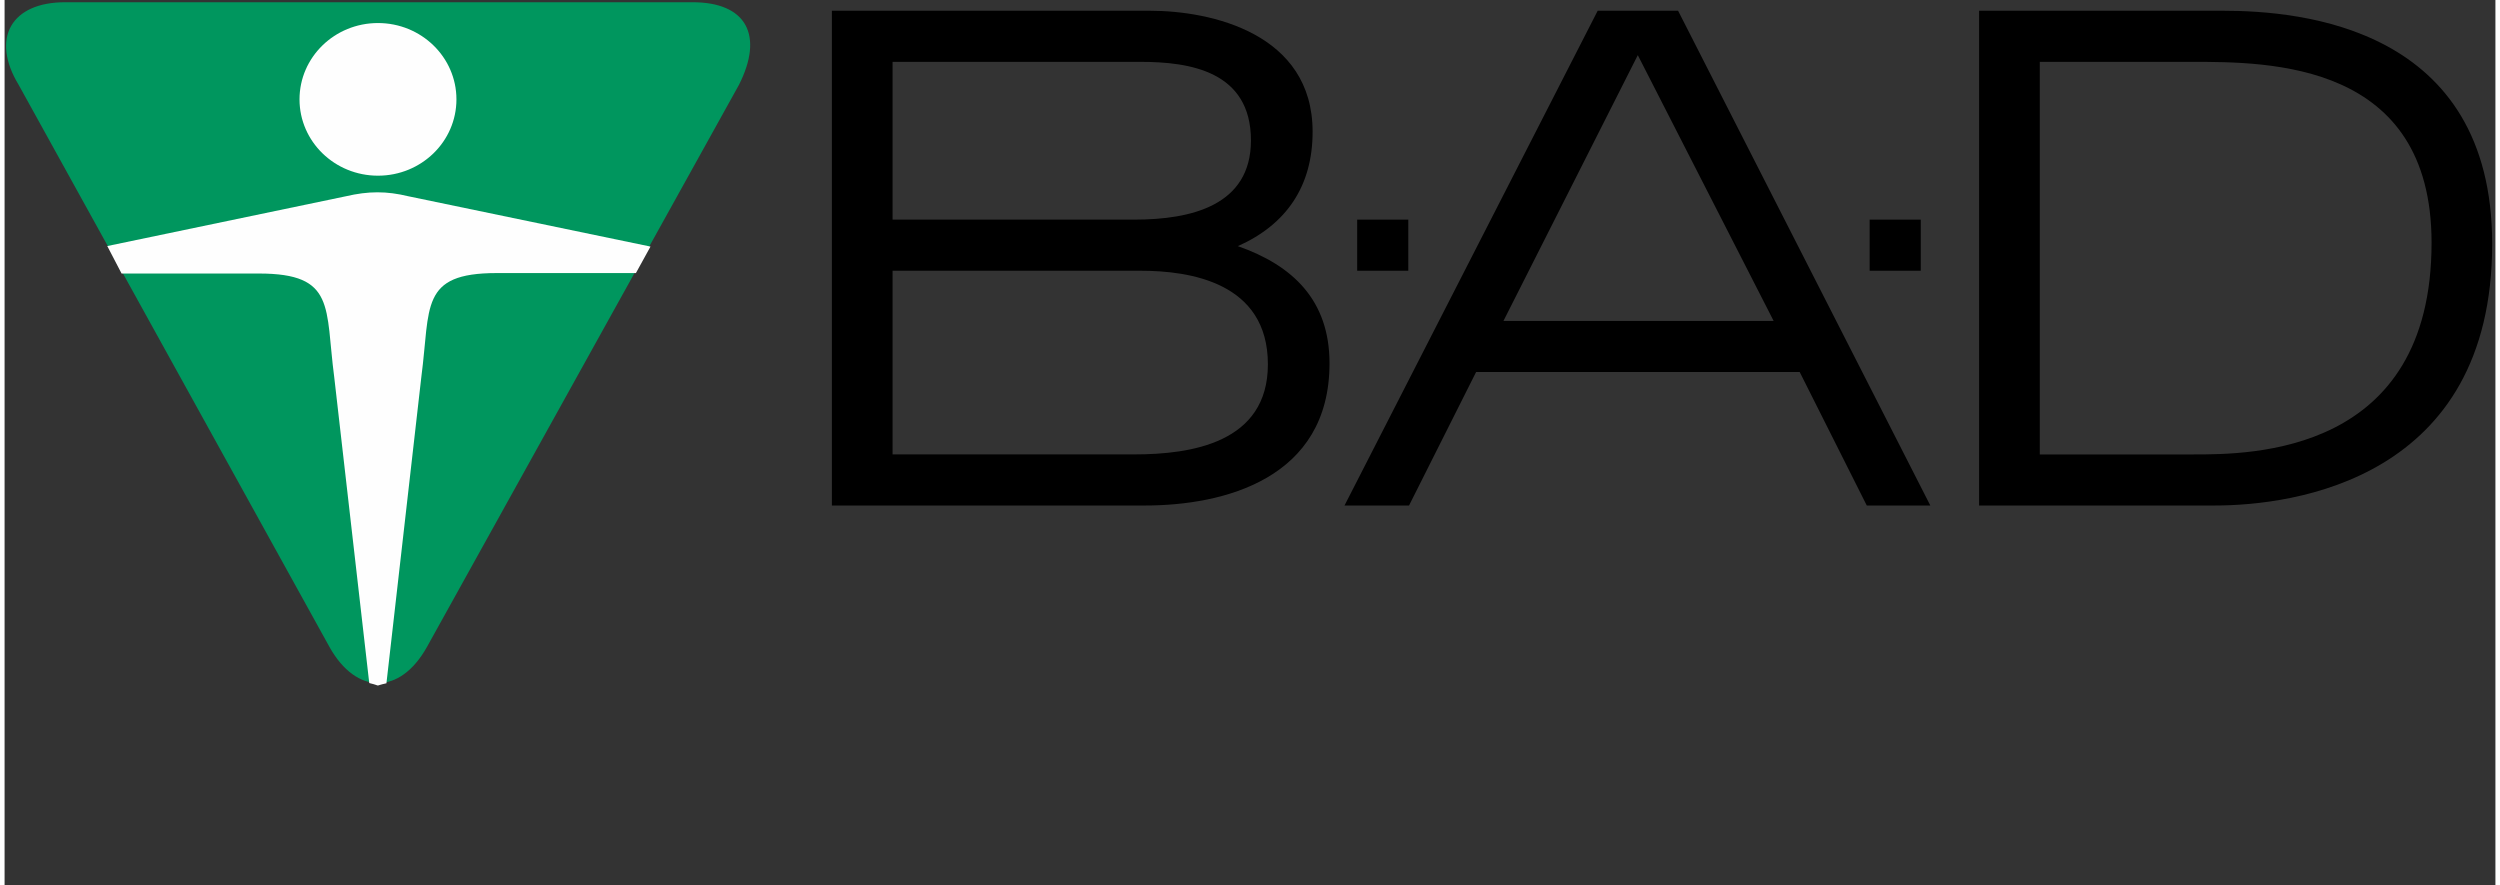 <?xml version="1.0" encoding="UTF-8" standalone="no"?>
<svg xmlns:dc="http://purl.org/dc/elements/1.1/" xmlns:cc="http://creativecommons.org/ns#" xmlns:rdf="http://www.w3.org/1999/02/22-rdf-syntax-ns#" xmlns:svg="http://www.w3.org/2000/svg" xmlns="http://www.w3.org/2000/svg" xmlns:sodipodi="http://sodipodi.sourceforge.net/DTD/sodipodi-0.dtd" xmlns:inkscape="http://www.inkscape.org/namespaces/inkscape" width="384" height="136" viewBox="6.5 6.5 384 136.5" version="1.1" id="svg42" sodipodi:docname="logo_bad_collapsed.svg" inkscape:version="0.92.2 (5c3e80d, 2017-08-06)">
  <rect x="6.5" y="6.5" width="384" height="136.5" fill="#333333" stroke="none"/>
  <defs id="defs46"></defs>
  <path d="M143.396 48.238h38.214c7.583 0 19.648 1.772 19.648 14.43 0 12.112-11.833 13.884-20.596 13.884h-37.266V48.238zm0-32.203h38.214c7.583 0 17.036 1.427 17.036 12.113 0 10.045-9.221 12.21-17.984 12.21h-37.266V16.035zm-9.356-7.88h48.997c9.506 0 25.115 3.496 25.115 18.663 0 8.36-4.018 14.29-11.526 17.628 8.445 2.957 14.133 8.322 14.133 18.07 0 17.828-16.347 21.916-28.46 21.916H134.04V8.155" fill-rule="evenodd" id="path2"></path>
  <path d="M215.024 48.238h7.88v-7.88h-7.88v7.88zM294.027 48.238h7.88v-7.88h-7.88v7.88z" id="path4"></path>
  <path d="M258.285 15.001l20.94 40.971h-41.65l20.71-40.971zm-45.216 69.431l39.033-76.277h12.393l38.887 76.277h-9.797l-10.341-20.58h-49.886l-10.34 20.58h-9.949M320.256 16.035h23.36c12.08 0 37.04 0 37.04 27.894 0 32.629-27.922 32.629-36.685 32.629h-23.715V16.035zm-9.355-7.88h37.567c12.076 0 41.532 2.526 41.532 35.947 0 36.334-30.652 40.33-42.765 40.33h-36.334V8.155" fill-rule="evenodd" id="path6"></path>
  <path d="M53.4 22.208c0-6.49 5.263-11.753 11.753-11.753s11.752 5.262 11.752 11.753c0 6.49-5.262 11.752-11.752 11.752-6.49 0-11.752-5.262-11.752-11.752" fill="#fff" id="path36"></path>
  <path d="M102.035 6.847H15.892c-8.359-.04-11.588 5.555-7.204 12.765l47.911 86.646c4.144 7.405 10.861 7.405 15.004 0l48.096-86.646c3.91-7.675 1.156-12.805-7.205-12.765H26.353" fill="#00965E" id="path38"></path>
  <path d="M68.774 36.763c-3.394-.824-6.165-.82-9.683 0l-36.759 7.669 2.206 4.236h21.181c11.882 0 10.184 5.228 11.6 15.962l5.4 47.171c2.133.506.515.49 2.649.038l5.388-47.279c1.413-10.732-.282-15.962 11.597-15.962h21.476l2.248-4.084-37.303-7.751m-4.709-26.711c-6.679 0-12.096 5.265-12.096 11.768 0 6.5 5.417 11.765 12.096 11.765 6.681 0 12.096-5.265 12.096-11.765 0-6.501-5.417-11.768-12.096-11.768" fill="#FEFEFE" id="path40"></path>
</svg>
